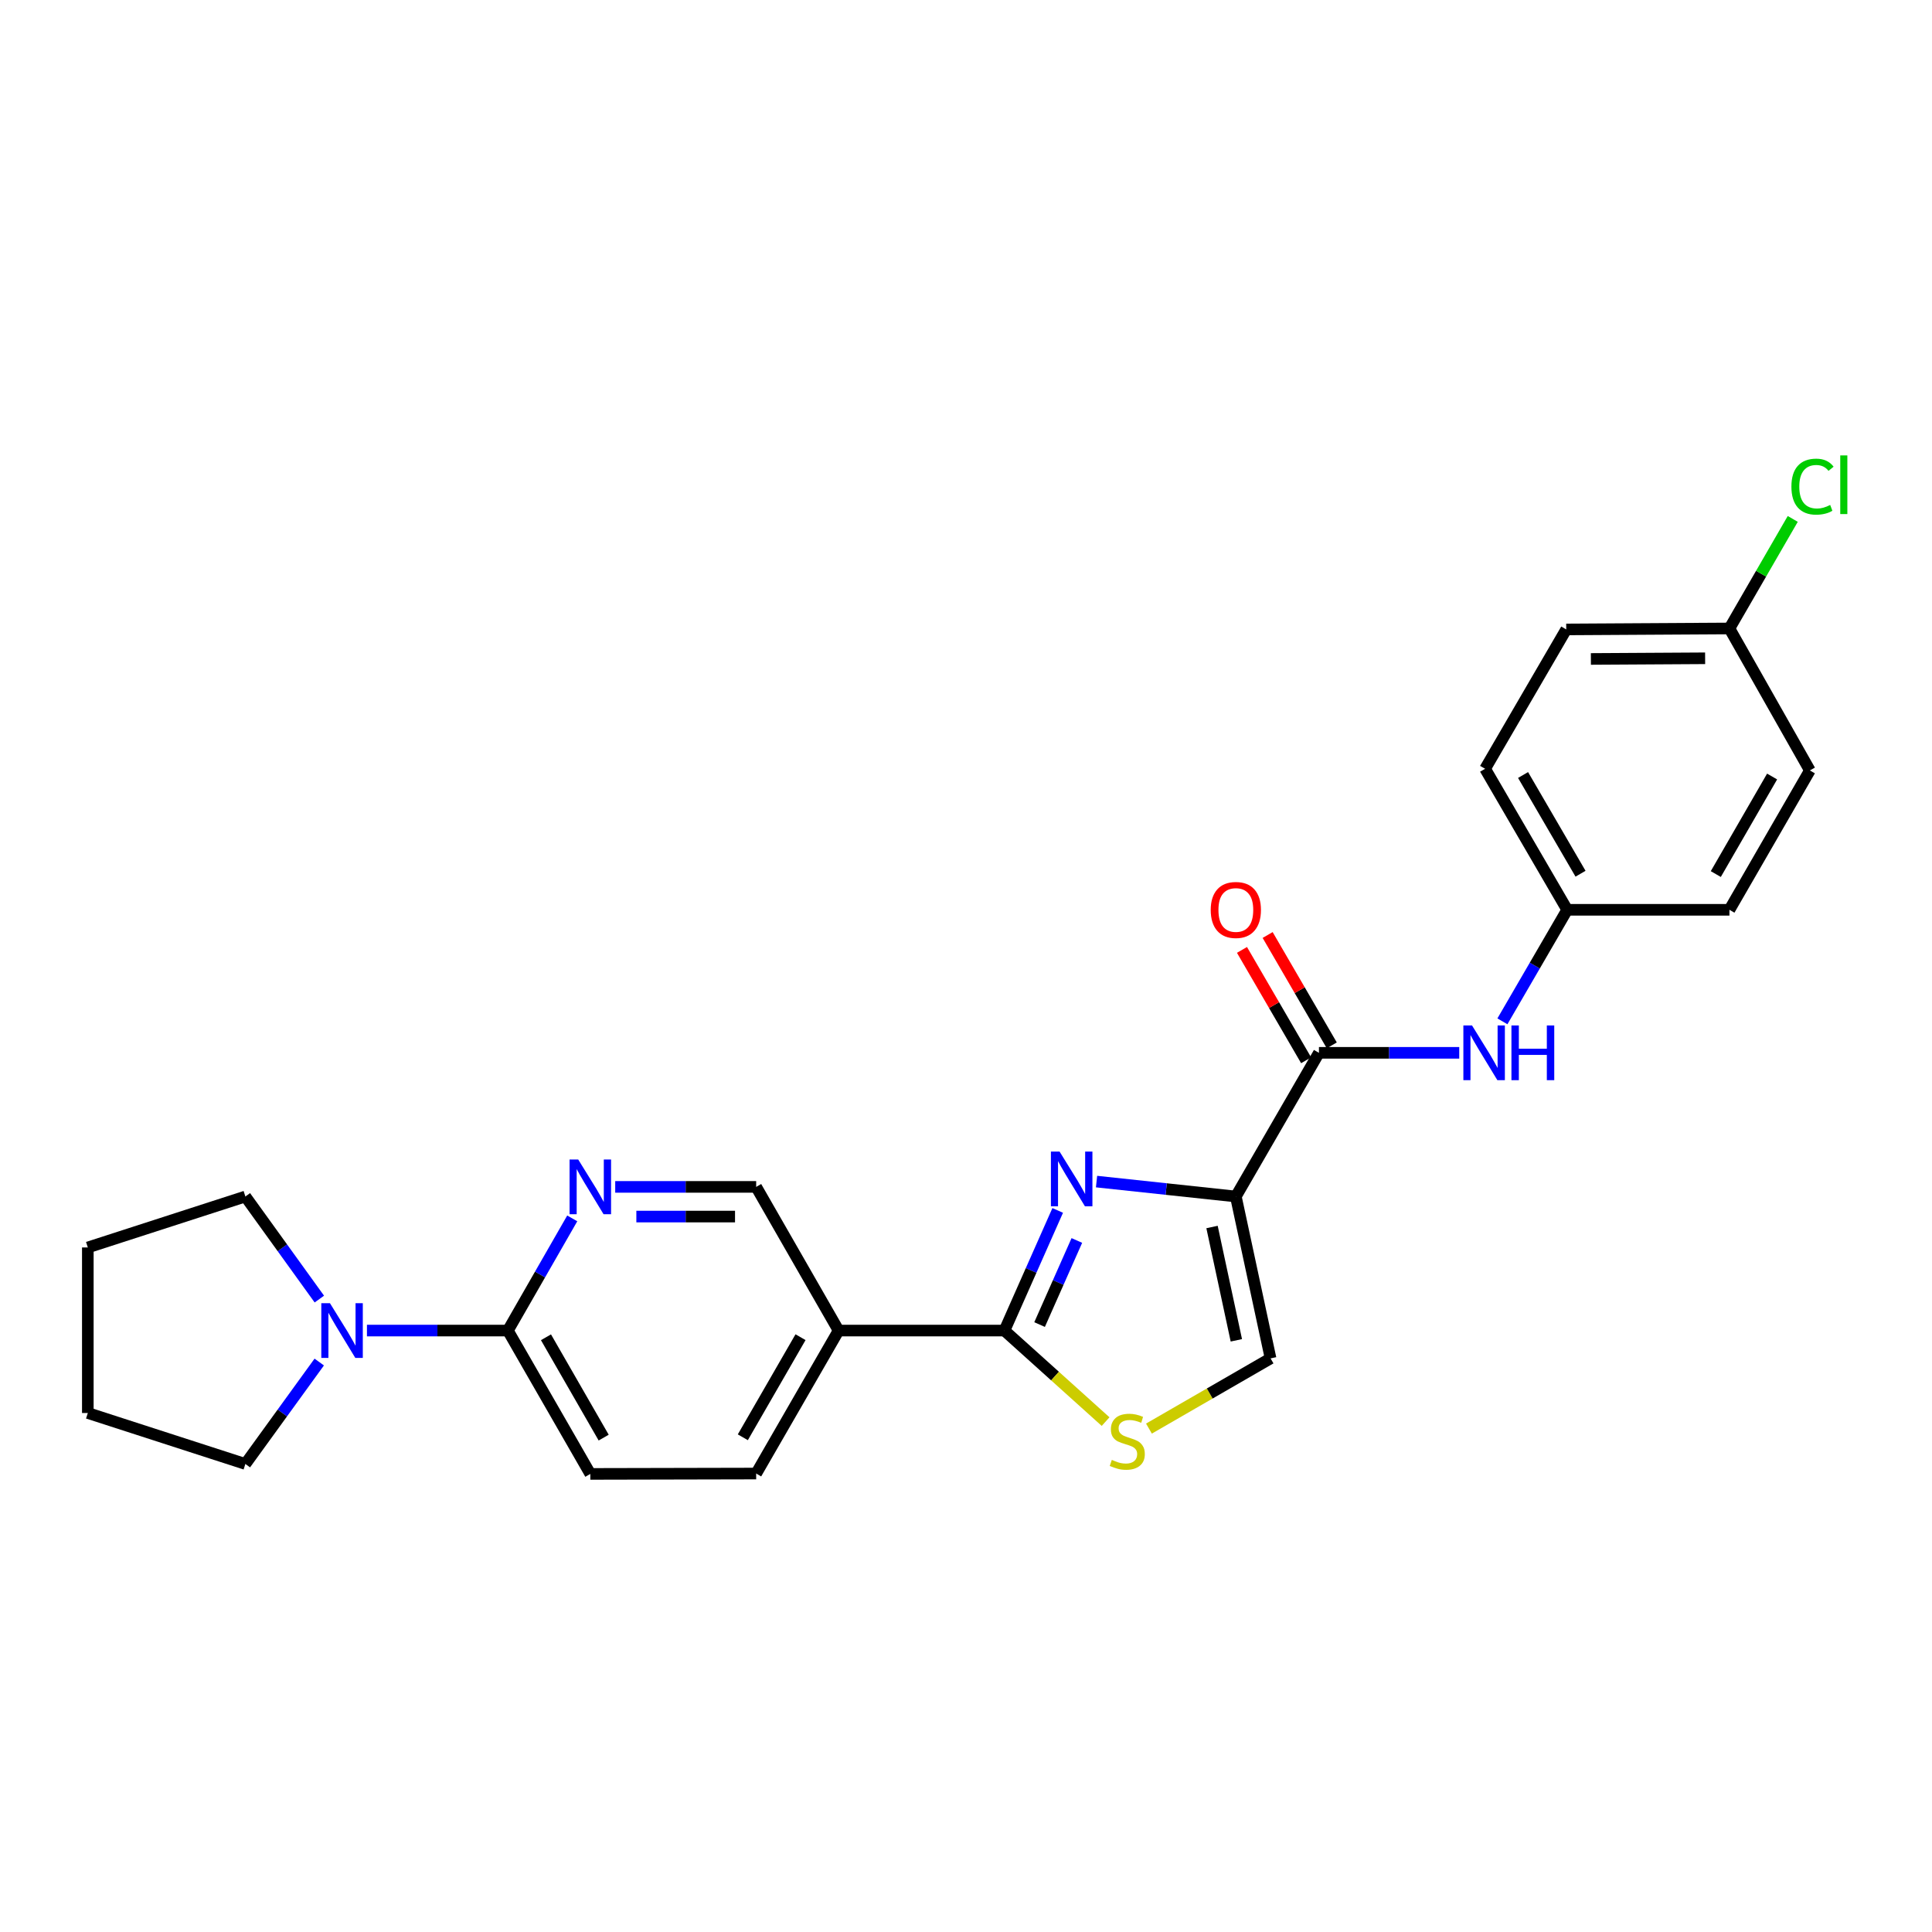 <?xml version='1.0' encoding='iso-8859-1'?>
<svg version='1.1' baseProfile='full'
              xmlns='http://www.w3.org/2000/svg'
                      xmlns:rdkit='http://www.rdkit.org/xml'
                      xmlns:xlink='http://www.w3.org/1999/xlink'
                  xml:space='preserve'
width='1000px' height='1000px' viewBox='0 0 1000 1000'>
<!-- END OF HEADER -->
<rect style='opacity:1.0;fill:#FFFFFF;stroke:none' width='1000' height='1000' x='0' y='0'> </rect>
<path class='bond-0' d='M 639.667,619.306 L 603.618,615.447' style='fill:none;fill-rule:evenodd;stroke:#000000;stroke-width:6px;stroke-linecap:butt;stroke-linejoin:miter;stroke-opacity:1' />
<path class='bond-0' d='M 603.618,615.447 L 567.569,611.588' style='fill:none;fill-rule:evenodd;stroke:#0000FF;stroke-width:6px;stroke-linecap:butt;stroke-linejoin:miter;stroke-opacity:1' />
<path class='bond-2' d='M 639.667,619.306 L 682.683,544.939' style='fill:none;fill-rule:evenodd;stroke:#000000;stroke-width:6px;stroke-linecap:butt;stroke-linejoin:miter;stroke-opacity:1' />
<path class='bond-4' d='M 639.667,619.306 L 657.646,703.094' style='fill:none;fill-rule:evenodd;stroke:#000000;stroke-width:6px;stroke-linecap:butt;stroke-linejoin:miter;stroke-opacity:1' />
<path class='bond-4' d='M 627.346,635.097 L 639.931,693.748' style='fill:none;fill-rule:evenodd;stroke:#000000;stroke-width:6px;stroke-linecap:butt;stroke-linejoin:miter;stroke-opacity:1' />
<path class='bond-1' d='M 547.467,626.516 L 533.689,657.607' style='fill:none;fill-rule:evenodd;stroke:#0000FF;stroke-width:6px;stroke-linecap:butt;stroke-linejoin:miter;stroke-opacity:1' />
<path class='bond-1' d='M 533.689,657.607 L 519.911,688.698' style='fill:none;fill-rule:evenodd;stroke:#000000;stroke-width:6px;stroke-linecap:butt;stroke-linejoin:miter;stroke-opacity:1' />
<path class='bond-1' d='M 557.376,642.066 L 547.732,663.83' style='fill:none;fill-rule:evenodd;stroke:#0000FF;stroke-width:6px;stroke-linecap:butt;stroke-linejoin:miter;stroke-opacity:1' />
<path class='bond-1' d='M 547.732,663.83 L 538.087,685.594' style='fill:none;fill-rule:evenodd;stroke:#000000;stroke-width:6px;stroke-linecap:butt;stroke-linejoin:miter;stroke-opacity:1' />
<path class='bond-5' d='M 519.911,688.698 L 434.058,688.698' style='fill:none;fill-rule:evenodd;stroke:#000000;stroke-width:6px;stroke-linecap:butt;stroke-linejoin:miter;stroke-opacity:1' />
<path class='bond-25' d='M 519.911,688.698 L 546.084,712.257' style='fill:none;fill-rule:evenodd;stroke:#000000;stroke-width:6px;stroke-linecap:butt;stroke-linejoin:miter;stroke-opacity:1' />
<path class='bond-25' d='M 546.084,712.257 L 572.257,735.816' style='fill:none;fill-rule:evenodd;stroke:#CCCC00;stroke-width:6px;stroke-linecap:butt;stroke-linejoin:miter;stroke-opacity:1' />
<path class='bond-9' d='M 682.683,544.939 L 718.991,544.939' style='fill:none;fill-rule:evenodd;stroke:#000000;stroke-width:6px;stroke-linecap:butt;stroke-linejoin:miter;stroke-opacity:1' />
<path class='bond-9' d='M 718.991,544.939 L 755.3,544.939' style='fill:none;fill-rule:evenodd;stroke:#0000FF;stroke-width:6px;stroke-linecap:butt;stroke-linejoin:miter;stroke-opacity:1' />
<path class='bond-11' d='M 689.323,541.08 L 672.725,512.518' style='fill:none;fill-rule:evenodd;stroke:#000000;stroke-width:6px;stroke-linecap:butt;stroke-linejoin:miter;stroke-opacity:1' />
<path class='bond-11' d='M 672.725,512.518 L 656.128,483.955' style='fill:none;fill-rule:evenodd;stroke:#FF0000;stroke-width:6px;stroke-linecap:butt;stroke-linejoin:miter;stroke-opacity:1' />
<path class='bond-11' d='M 676.042,548.798 L 659.445,520.235' style='fill:none;fill-rule:evenodd;stroke:#000000;stroke-width:6px;stroke-linecap:butt;stroke-linejoin:miter;stroke-opacity:1' />
<path class='bond-11' d='M 659.445,520.235 L 642.847,491.672' style='fill:none;fill-rule:evenodd;stroke:#FF0000;stroke-width:6px;stroke-linecap:butt;stroke-linejoin:miter;stroke-opacity:1' />
<path class='bond-3' d='M 594.696,739.436 L 626.171,721.265' style='fill:none;fill-rule:evenodd;stroke:#CCCC00;stroke-width:6px;stroke-linecap:butt;stroke-linejoin:miter;stroke-opacity:1' />
<path class='bond-3' d='M 626.171,721.265 L 657.646,703.094' style='fill:none;fill-rule:evenodd;stroke:#000000;stroke-width:6px;stroke-linecap:butt;stroke-linejoin:miter;stroke-opacity:1' />
<path class='bond-10' d='M 434.058,688.698 L 391.392,614.331' style='fill:none;fill-rule:evenodd;stroke:#000000;stroke-width:6px;stroke-linecap:butt;stroke-linejoin:miter;stroke-opacity:1' />
<path class='bond-12' d='M 434.058,688.698 L 391.392,762.707' style='fill:none;fill-rule:evenodd;stroke:#000000;stroke-width:6px;stroke-linecap:butt;stroke-linejoin:miter;stroke-opacity:1' />
<path class='bond-12' d='M 414.351,692.128 L 384.485,743.934' style='fill:none;fill-rule:evenodd;stroke:#000000;stroke-width:6px;stroke-linecap:butt;stroke-linejoin:miter;stroke-opacity:1' />
<path class='bond-6' d='M 262.881,688.698 L 305.548,762.895' style='fill:none;fill-rule:evenodd;stroke:#000000;stroke-width:6px;stroke-linecap:butt;stroke-linejoin:miter;stroke-opacity:1' />
<path class='bond-6' d='M 282.597,692.171 L 312.463,744.109' style='fill:none;fill-rule:evenodd;stroke:#000000;stroke-width:6px;stroke-linecap:butt;stroke-linejoin:miter;stroke-opacity:1' />
<path class='bond-8' d='M 262.881,688.698 L 226.406,688.698' style='fill:none;fill-rule:evenodd;stroke:#000000;stroke-width:6px;stroke-linecap:butt;stroke-linejoin:miter;stroke-opacity:1' />
<path class='bond-8' d='M 226.406,688.698 L 189.932,688.698' style='fill:none;fill-rule:evenodd;stroke:#0000FF;stroke-width:6px;stroke-linecap:butt;stroke-linejoin:miter;stroke-opacity:1' />
<path class='bond-27' d='M 262.881,688.698 L 279.538,659.667' style='fill:none;fill-rule:evenodd;stroke:#000000;stroke-width:6px;stroke-linecap:butt;stroke-linejoin:miter;stroke-opacity:1' />
<path class='bond-27' d='M 279.538,659.667 L 296.194,630.635' style='fill:none;fill-rule:evenodd;stroke:#0000FF;stroke-width:6px;stroke-linecap:butt;stroke-linejoin:miter;stroke-opacity:1' />
<path class='bond-7' d='M 318.434,614.331 L 354.913,614.331' style='fill:none;fill-rule:evenodd;stroke:#0000FF;stroke-width:6px;stroke-linecap:butt;stroke-linejoin:miter;stroke-opacity:1' />
<path class='bond-7' d='M 354.913,614.331 L 391.392,614.331' style='fill:none;fill-rule:evenodd;stroke:#000000;stroke-width:6px;stroke-linecap:butt;stroke-linejoin:miter;stroke-opacity:1' />
<path class='bond-7' d='M 329.377,629.691 L 354.913,629.691' style='fill:none;fill-rule:evenodd;stroke:#0000FF;stroke-width:6px;stroke-linecap:butt;stroke-linejoin:miter;stroke-opacity:1' />
<path class='bond-7' d='M 354.913,629.691 L 380.448,629.691' style='fill:none;fill-rule:evenodd;stroke:#000000;stroke-width:6px;stroke-linecap:butt;stroke-linejoin:miter;stroke-opacity:1' />
<path class='bond-21' d='M 165.293,672.4 L 146.15,645.853' style='fill:none;fill-rule:evenodd;stroke:#0000FF;stroke-width:6px;stroke-linecap:butt;stroke-linejoin:miter;stroke-opacity:1' />
<path class='bond-21' d='M 146.15,645.853 L 127.007,619.306' style='fill:none;fill-rule:evenodd;stroke:#000000;stroke-width:6px;stroke-linecap:butt;stroke-linejoin:miter;stroke-opacity:1' />
<path class='bond-22' d='M 165.239,704.99 L 146.123,731.37' style='fill:none;fill-rule:evenodd;stroke:#0000FF;stroke-width:6px;stroke-linecap:butt;stroke-linejoin:miter;stroke-opacity:1' />
<path class='bond-22' d='M 146.123,731.37 L 127.007,757.749' style='fill:none;fill-rule:evenodd;stroke:#000000;stroke-width:6px;stroke-linecap:butt;stroke-linejoin:miter;stroke-opacity:1' />
<path class='bond-14' d='M 777.645,528.639 L 794.411,499.776' style='fill:none;fill-rule:evenodd;stroke:#0000FF;stroke-width:6px;stroke-linecap:butt;stroke-linejoin:miter;stroke-opacity:1' />
<path class='bond-14' d='M 794.411,499.776 L 811.176,470.913' style='fill:none;fill-rule:evenodd;stroke:#000000;stroke-width:6px;stroke-linecap:butt;stroke-linejoin:miter;stroke-opacity:1' />
<path class='bond-13' d='M 391.392,762.707 L 305.548,762.895' style='fill:none;fill-rule:evenodd;stroke:#000000;stroke-width:6px;stroke-linecap:butt;stroke-linejoin:miter;stroke-opacity:1' />
<path class='bond-17' d='M 811.176,470.913 L 895.152,470.913' style='fill:none;fill-rule:evenodd;stroke:#000000;stroke-width:6px;stroke-linecap:butt;stroke-linejoin:miter;stroke-opacity:1' />
<path class='bond-18' d='M 811.176,470.913 L 768.689,397.92' style='fill:none;fill-rule:evenodd;stroke:#000000;stroke-width:6px;stroke-linecap:butt;stroke-linejoin:miter;stroke-opacity:1' />
<path class='bond-18' d='M 818.078,452.237 L 788.337,401.142' style='fill:none;fill-rule:evenodd;stroke:#000000;stroke-width:6px;stroke-linecap:butt;stroke-linejoin:miter;stroke-opacity:1' />
<path class='bond-15' d='M 895.152,325.293 L 810.681,325.788' style='fill:none;fill-rule:evenodd;stroke:#000000;stroke-width:6px;stroke-linecap:butt;stroke-linejoin:miter;stroke-opacity:1' />
<path class='bond-15' d='M 882.571,340.727 L 823.442,341.074' style='fill:none;fill-rule:evenodd;stroke:#000000;stroke-width:6px;stroke-linecap:butt;stroke-linejoin:miter;stroke-opacity:1' />
<path class='bond-16' d='M 895.152,325.293 L 911.539,296.941' style='fill:none;fill-rule:evenodd;stroke:#000000;stroke-width:6px;stroke-linecap:butt;stroke-linejoin:miter;stroke-opacity:1' />
<path class='bond-16' d='M 911.539,296.941 L 927.927,268.589' style='fill:none;fill-rule:evenodd;stroke:#00CC00;stroke-width:6px;stroke-linecap:butt;stroke-linejoin:miter;stroke-opacity:1' />
<path class='bond-26' d='M 895.152,325.293 L 936.785,398.782' style='fill:none;fill-rule:evenodd;stroke:#000000;stroke-width:6px;stroke-linecap:butt;stroke-linejoin:miter;stroke-opacity:1' />
<path class='bond-20' d='M 895.152,470.913 L 936.785,398.782' style='fill:none;fill-rule:evenodd;stroke:#000000;stroke-width:6px;stroke-linecap:butt;stroke-linejoin:miter;stroke-opacity:1' />
<path class='bond-20' d='M 888.094,452.415 L 917.237,401.923' style='fill:none;fill-rule:evenodd;stroke:#000000;stroke-width:6px;stroke-linecap:butt;stroke-linejoin:miter;stroke-opacity:1' />
<path class='bond-19' d='M 768.689,397.92 L 810.681,325.788' style='fill:none;fill-rule:evenodd;stroke:#000000;stroke-width:6px;stroke-linecap:butt;stroke-linejoin:miter;stroke-opacity:1' />
<path class='bond-23' d='M 127.007,619.306 L 45.455,645.682' style='fill:none;fill-rule:evenodd;stroke:#000000;stroke-width:6px;stroke-linecap:butt;stroke-linejoin:miter;stroke-opacity:1' />
<path class='bond-24' d='M 127.007,757.749 L 45.455,731.373' style='fill:none;fill-rule:evenodd;stroke:#000000;stroke-width:6px;stroke-linecap:butt;stroke-linejoin:miter;stroke-opacity:1' />
<path class='bond-28' d='M 45.455,645.682 L 45.455,731.373' style='fill:none;fill-rule:evenodd;stroke:#000000;stroke-width:6px;stroke-linecap:butt;stroke-linejoin:miter;stroke-opacity:1' />
<path  class='atom-1' d='M 548.433 596.05
L 557.713 611.05
Q 558.633 612.53, 560.113 615.21
Q 561.593 617.89, 561.673 618.05
L 561.673 596.05
L 565.433 596.05
L 565.433 624.37
L 561.553 624.37
L 551.593 607.97
Q 550.433 606.05, 549.193 603.85
Q 547.993 601.65, 547.633 600.97
L 547.633 624.37
L 543.953 624.37
L 543.953 596.05
L 548.433 596.05
' fill='#0000FF'/>
<path  class='atom-4' d='M 575.475 755.634
Q 575.795 755.754, 577.115 756.314
Q 578.435 756.874, 579.875 757.234
Q 581.355 757.554, 582.795 757.554
Q 585.475 757.554, 587.035 756.274
Q 588.595 754.954, 588.595 752.674
Q 588.595 751.114, 587.795 750.154
Q 587.035 749.194, 585.835 748.674
Q 584.635 748.154, 582.635 747.554
Q 580.115 746.794, 578.595 746.074
Q 577.115 745.354, 576.035 743.834
Q 574.995 742.314, 574.995 739.754
Q 574.995 736.194, 577.395 733.994
Q 579.835 731.794, 584.635 731.794
Q 587.915 731.794, 591.635 733.354
L 590.715 736.434
Q 587.315 735.034, 584.755 735.034
Q 581.995 735.034, 580.475 736.194
Q 578.955 737.314, 578.995 739.274
Q 578.995 740.794, 579.755 741.714
Q 580.555 742.634, 581.675 743.154
Q 582.835 743.674, 584.755 744.274
Q 587.315 745.074, 588.835 745.874
Q 590.355 746.674, 591.435 748.314
Q 592.555 749.914, 592.555 752.674
Q 592.555 756.594, 589.915 758.714
Q 587.315 760.794, 582.955 760.794
Q 580.435 760.794, 578.515 760.234
Q 576.635 759.714, 574.395 758.794
L 575.475 755.634
' fill='#CCCC00'/>
<path  class='atom-8' d='M 299.288 600.171
L 308.568 615.171
Q 309.488 616.651, 310.968 619.331
Q 312.448 622.011, 312.528 622.171
L 312.528 600.171
L 316.288 600.171
L 316.288 628.491
L 312.408 628.491
L 302.448 612.091
Q 301.288 610.171, 300.048 607.971
Q 298.848 605.771, 298.488 605.091
L 298.488 628.491
L 294.808 628.491
L 294.808 600.171
L 299.288 600.171
' fill='#0000FF'/>
<path  class='atom-9' d='M 170.786 674.538
L 180.066 689.538
Q 180.986 691.018, 182.466 693.698
Q 183.946 696.378, 184.026 696.538
L 184.026 674.538
L 187.786 674.538
L 187.786 702.858
L 183.906 702.858
L 173.946 686.458
Q 172.786 684.538, 171.546 682.338
Q 170.346 680.138, 169.986 679.458
L 169.986 702.858
L 166.306 702.858
L 166.306 674.538
L 170.786 674.538
' fill='#0000FF'/>
<path  class='atom-10' d='M 761.917 530.779
L 771.197 545.779
Q 772.117 547.259, 773.597 549.939
Q 775.077 552.619, 775.157 552.779
L 775.157 530.779
L 778.917 530.779
L 778.917 559.099
L 775.037 559.099
L 765.077 542.699
Q 763.917 540.779, 762.677 538.579
Q 761.477 536.379, 761.117 535.699
L 761.117 559.099
L 757.437 559.099
L 757.437 530.779
L 761.917 530.779
' fill='#0000FF'/>
<path  class='atom-10' d='M 782.317 530.779
L 786.157 530.779
L 786.157 542.819
L 800.637 542.819
L 800.637 530.779
L 804.477 530.779
L 804.477 559.099
L 800.637 559.099
L 800.637 546.019
L 786.157 546.019
L 786.157 559.099
L 782.317 559.099
L 782.317 530.779
' fill='#0000FF'/>
<path  class='atom-12' d='M 626.667 470.993
Q 626.667 464.193, 630.027 460.393
Q 633.387 456.593, 639.667 456.593
Q 645.947 456.593, 649.307 460.393
Q 652.667 464.193, 652.667 470.993
Q 652.667 477.873, 649.267 481.793
Q 645.867 485.673, 639.667 485.673
Q 633.427 485.673, 630.027 481.793
Q 626.667 477.913, 626.667 470.993
M 639.667 482.473
Q 643.987 482.473, 646.307 479.593
Q 648.667 476.673, 648.667 470.993
Q 648.667 465.433, 646.307 462.633
Q 643.987 459.793, 639.667 459.793
Q 635.347 459.793, 632.987 462.593
Q 630.667 465.393, 630.667 470.993
Q 630.667 476.713, 632.987 479.593
Q 635.347 482.473, 639.667 482.473
' fill='#FF0000'/>
<path  class='atom-17' d='M 927.231 251.881
Q 927.231 244.841, 930.511 241.161
Q 933.831 237.441, 940.111 237.441
Q 945.951 237.441, 949.071 241.561
L 946.431 243.721
Q 944.151 240.721, 940.111 240.721
Q 935.831 240.721, 933.551 243.601
Q 931.311 246.441, 931.311 251.881
Q 931.311 257.481, 933.631 260.361
Q 935.991 263.241, 940.551 263.241
Q 943.671 263.241, 947.311 261.361
L 948.431 264.361
Q 946.951 265.321, 944.711 265.881
Q 942.471 266.441, 939.991 266.441
Q 933.831 266.441, 930.511 262.681
Q 927.231 258.921, 927.231 251.881
' fill='#00CC00'/>
<path  class='atom-17' d='M 952.511 235.721
L 956.191 235.721
L 956.191 266.081
L 952.511 266.081
L 952.511 235.721
' fill='#00CC00'/>
</svg>
